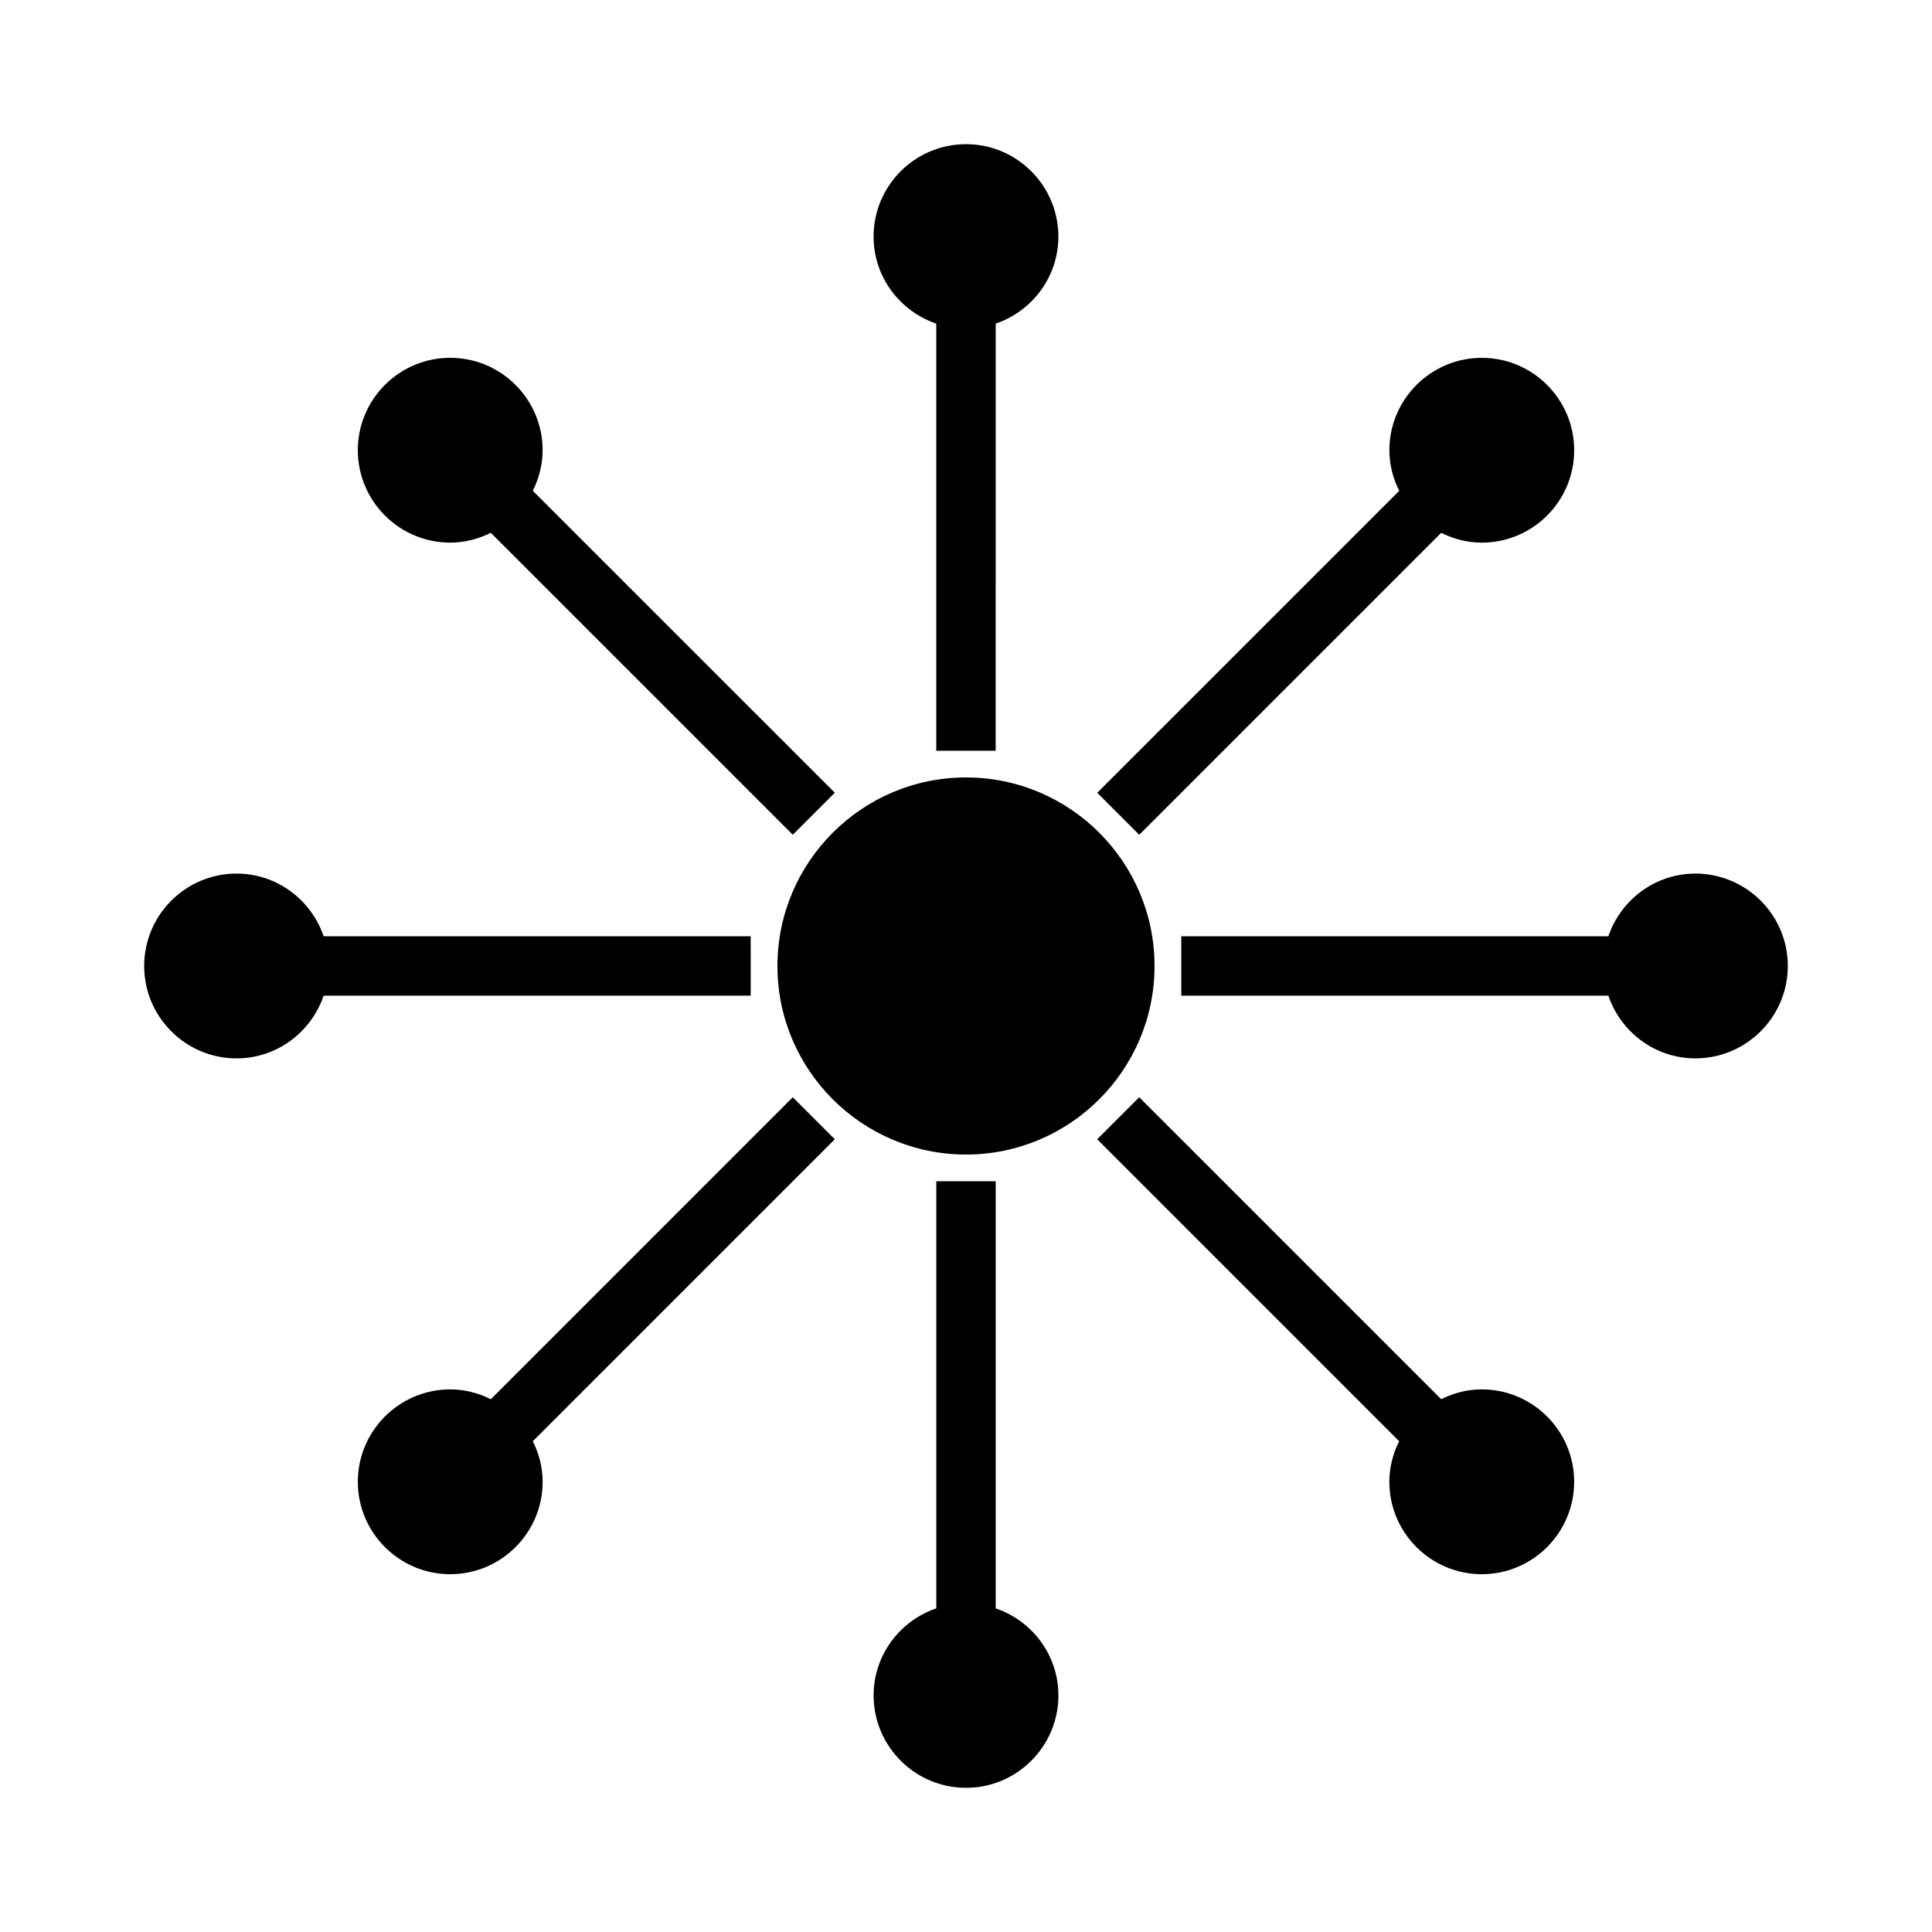 <?xml version="1.0" encoding="UTF-8"?>
<!-- Uploaded to: ICON Repo, www.iconrepo.com, Generator: ICON Repo Mixer Tools -->
<svg fill="#000000" width="800px" height="800px" version="1.1" viewBox="144 144 512 512" xmlns="http://www.w3.org/2000/svg">
 <g>
  <path d="m392.12 229.77v113.18h15.742l0.004-113.18c9.637-3.297 16.613-12.344 16.613-23.07 0-13.508-10.977-24.492-24.484-24.492-13.504 0-24.488 10.984-24.488 24.488 0 10.73 6.988 19.777 16.613 23.074z"/>
  <path d="m407.87 570.23v-113.18h-15.742v113.18c-9.629 3.289-16.613 12.344-16.613 23.07 0 13.496 10.984 24.488 24.488 24.488 13.508 0 24.488-10.988 24.488-24.488-0.008-10.73-6.984-19.781-16.621-23.066z"/>
  <path d="m593.3 375.51c-10.73 0-19.785 6.984-23.07 16.613h-113.18v15.742h113.18c3.289 9.637 12.344 16.613 23.07 16.613 13.496 0 24.488-10.98 24.488-24.488 0.004-13.496-10.977-24.48-24.484-24.48z"/>
  <path d="m342.94 392.12h-113.17c-3.297-9.629-12.344-16.613-23.07-16.613-13.508 0-24.492 10.984-24.492 24.488 0 13.508 10.984 24.488 24.488 24.488 10.73 0 19.773-6.981 23.07-16.613h113.18z"/>
  <path d="m445.91 365.23 80.023-80.023c3.258 1.609 6.879 2.598 10.754 2.598 13.508 0 24.488-10.984 24.488-24.488s-10.98-24.488-24.488-24.488c-13.496 0-24.488 10.984-24.488 24.488 0 3.879 0.988 7.5 2.602 10.758l-80.02 80.016z"/>
  <path d="m354.09 434.78-80.016 80.023c-3.266-1.621-6.887-2.602-10.758-2.602-13.504 0-24.488 10.988-24.488 24.488 0 13.508 10.984 24.488 24.488 24.488s24.488-10.98 24.488-24.488c0-3.871-0.988-7.496-2.598-10.754l80.023-80.023z"/>
  <path d="m536.68 512.2c-3.871 0-7.496 0.988-10.754 2.602l-80.023-80.02-11.133 11.133 80.023 80.023c-1.621 3.258-2.602 6.879-2.602 10.754 0 13.508 10.988 24.488 24.488 24.488 13.508 0 24.488-10.98 24.488-24.488 0-13.504-10.98-24.492-24.488-24.492z"/>
  <path d="m263.32 287.8c3.871 0 7.496-0.988 10.754-2.598l80.023 80.016 11.133-11.133-80.031-80.016c1.609-3.266 2.602-6.887 2.602-10.758 0-13.504-10.984-24.488-24.488-24.488s-24.488 10.984-24.488 24.488c0.008 13.5 10.988 24.488 24.496 24.488z"/>
  <path d="m400 350.03c-27.551 0-49.973 22.414-49.973 49.973 0 27.551 22.414 49.965 49.973 49.965 27.551 0 49.965-22.414 49.965-49.965 0-27.559-22.414-49.973-49.965-49.973z"/>
 </g>
</svg>